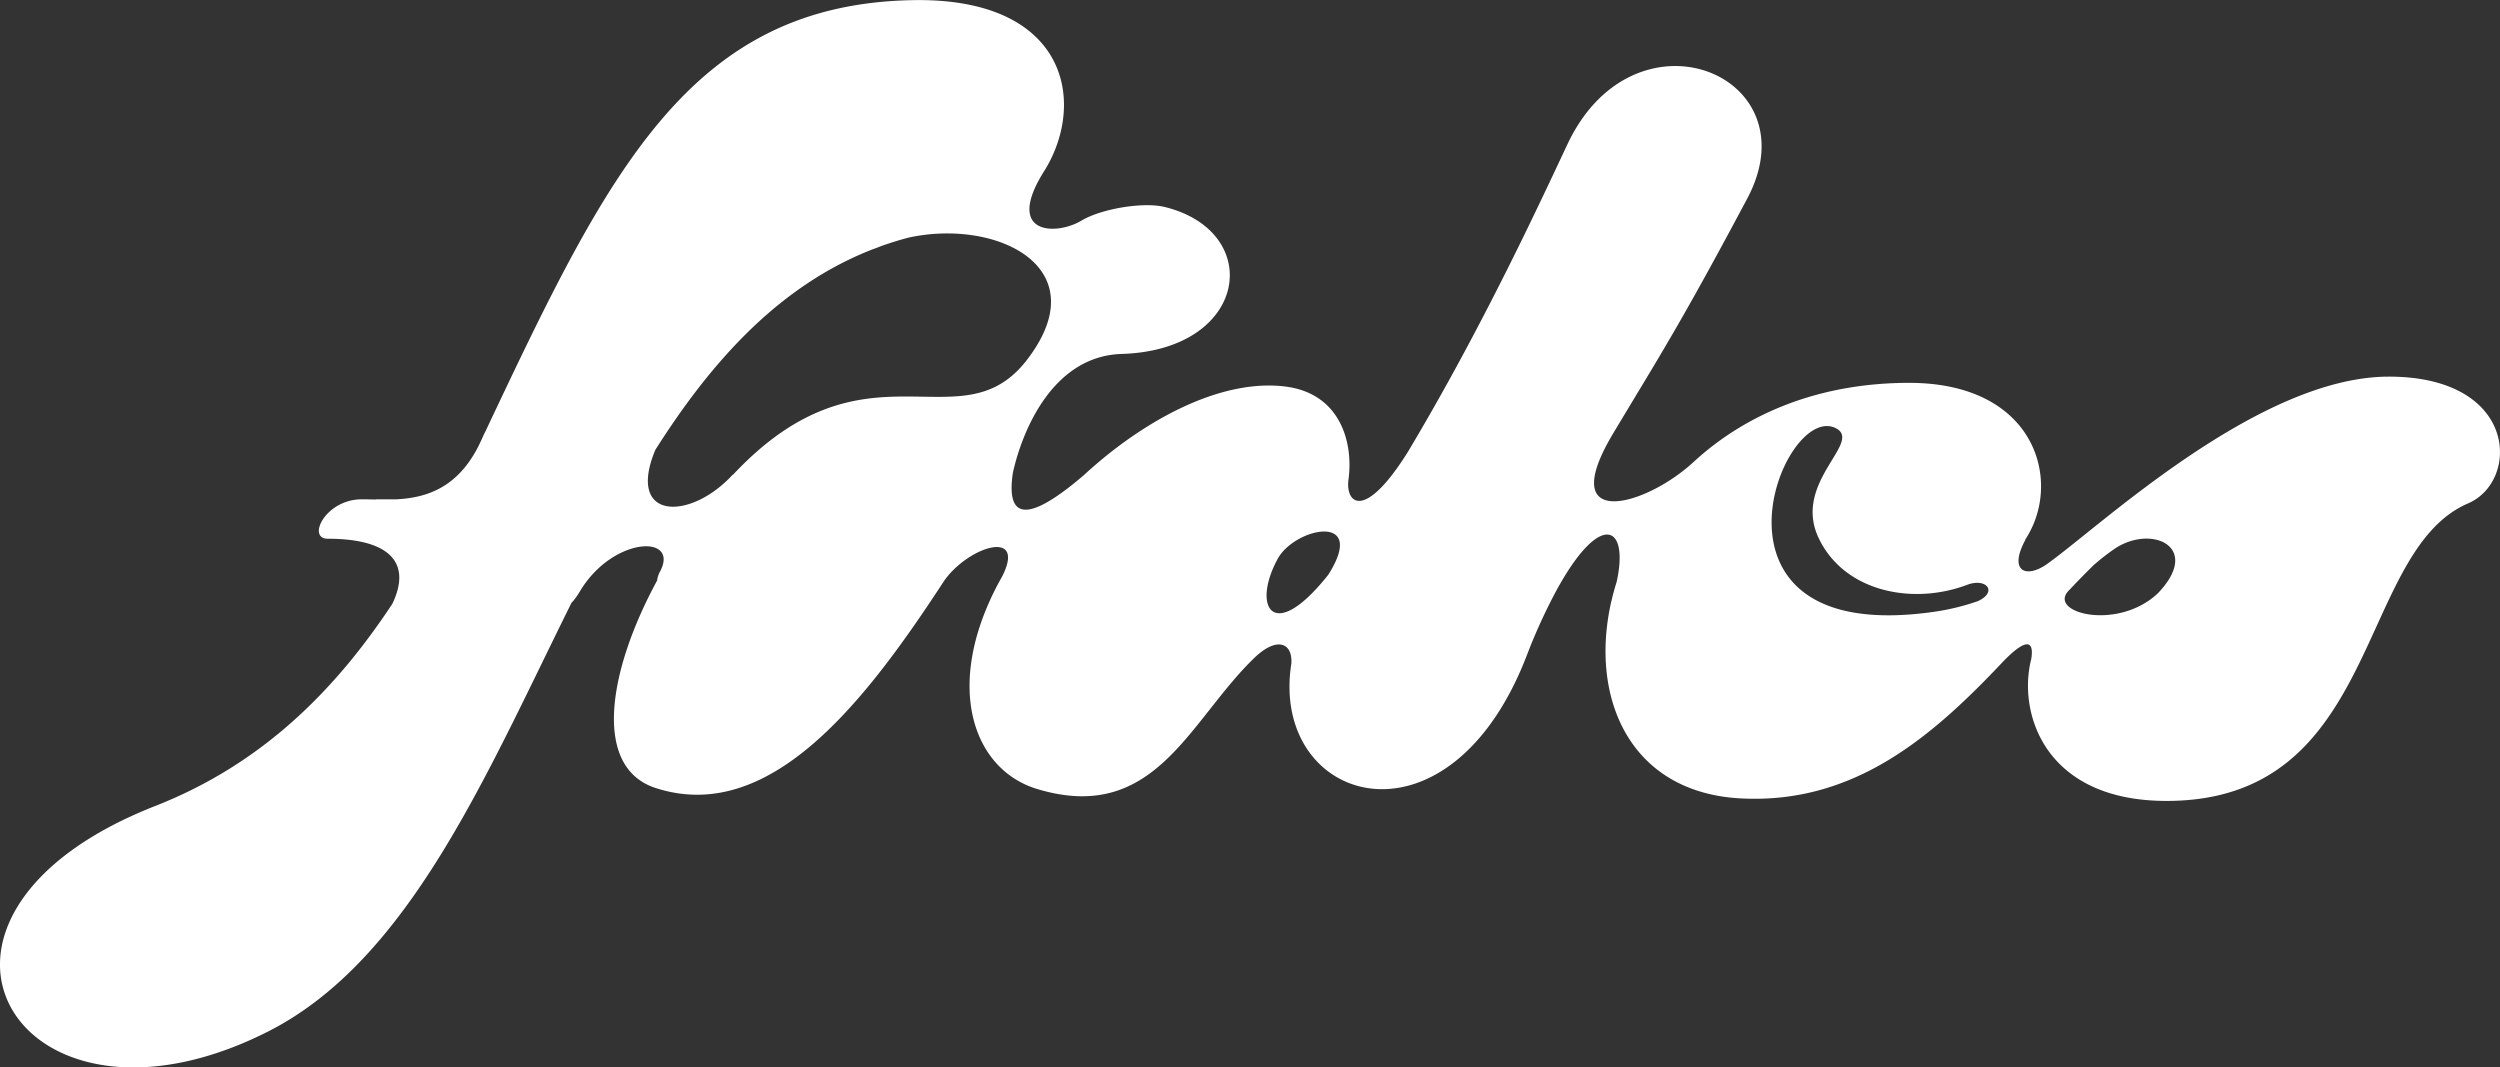 <svg xmlns="http://www.w3.org/2000/svg" viewBox="0 0 1863.56 795.66"><rect x="0" y="0" width="1863.56" height="795.66" fill="#333333" stroke="none"/><defs><style>.cls-1{fill:#fff;}</style></defs><g id="Capa_2" data-name="Capa 2"><g id="Capa_1-2" data-name="Capa 1"><path class="cls-1" d="M1780.7,280.75c-96.39,0-213.59,110-253.24,138.56h0l-.29.22-1.36,1c-16,11.12-28.64,5-16-18.17l-.2,0a75.16,75.16,0,0,0,6.06-11.36c18.19-42.59-4.93-105.61-92.53-105.61-68.49,0-122.09,23.81-159.9,58.23-36.4,34.25-104.74,52.79-60.69-20.65,35.17-58.65,50-81.26,99.83-174.85,49.32-92.57-84.09-146.9-134.06-40.39-22,46.79-63.79,137-118.84,229.12-32.76,52.3-46.68,38.14-44.28,20.5,3.75-27.49-6.06-64.21-47.35-69.25-44.81-5.47-97.23,21.05-139.35,56.73h0l-.34.3q-5.31,4.51-10.39,9.2c-48.92,41.85-56.78,25.91-52.8-1.65h0c6.57-30.07,29-87.24,81.24-88.85,94.56-2.91,106.52-91,32.2-109.49-16.43-4.08-47.78,1.4-62.31,10.13-18.92,11.35-58.49,10.82-26.92-38.25h0c31-51.37,15.44-128.5-99.42-126.1C513.18,3.54,452.89,128.89,361.87,321.54c-.74,1.4-1.54,3.11-2.44,5.15l0,.06c-.9,1.91-1.82,3.83-2.73,5.74-16.1,31.77-39.52,38.53-61.06,39.71H281.7a19.21,19.21,0,0,0-2.1.15c-3.45-.06-6.78-.15-9.93-.15-27.13,0-41.19,29.39-25.32,29.39,44.83,0,63.16,17,48.13,48.47C250.27,514,195.91,569.33,115.76,600.78-95.94,683.86,13.14,863.28,199.66,769c105.09-53.15,162-190.08,226.42-319.79,1.59-1.47,3.67-4.22,6.39-8.73,24.46-40.53,73.91-42.25,59.72-14.78a18.58,18.58,0,0,0-2.37,7.05c-37.38,68.87-47.67,139.51-1.12,154.64,84.67,27.52,155.14-63,212.85-151h0l.06-.11,2.24-3.41c18.15-25.74,61.54-39.12,43.1-3q-1.44,2.54-2.77,5s0,.08-.07.12h0c-40.92,77-18.62,138.8,29.06,153.17,87.73,26.45,113-50.56,161.81-97.72,16.34-15.79,28.54-11.85,27.64,4.11-.28,1.76-.5,3.49-.69,5.21l-.06.3,0,0c-11,100.89,119.8,138.23,176.95-13.35a416.2,416.2,0,0,1,20.08-44.15c33.09-62.08,55.79-52.53,46.22-8.91q-2.19,6.94-3.81,13.91l-.14.44,0,0c-16.63,72.38,13.87,142.53,95.92,147.12,85.16,4.75,143.78-46.45,196.44-102.36h0c16.11-16.53,23-16.23,20.6-1.44-.52,2-1,4.1-1.32,6.24a.29.29,0,0,1,0,.09h0c-6.66,40,15.65,99.38,102.17,99.38,160.13,0,141.17-185.87,224.82-221.81C1878.53,358.58,1877.09,280.75,1780.7,280.75ZM546.41,353.88l0,0-.12-.16c-31.85,34.79-79.76,34.33-57.78-18.4,42.53-67.1,93.09-122.69,162.2-149.57,1.52-.5,3.27-1.16,5.3-2q10.34-3.75,21.22-6.63c65.79-14.41,141.54,22.15,88.16,91.3C715.64,332.87,645.72,247.89,546.41,353.88Zm406,62.7c12.74-23.44,67.37-34.83,37.71,11.87C948.65,480.76,933,452.22,952.42,416.58Zm489.28,39.47C1257,482.57,1327.91,299,1368.38,319.14c20.73,10.33-32.62,40.27-12.63,82.1,19.25,40.3,70.71,50.11,111.31,34.44h0c14-4.8,22,5.6,7.37,12.4A174.47,174.47,0,0,1,1441.7,456.05Zm166.8-13.76c-30,28.19-81.87,14.68-66.7-1.74l1.42-1.5c.71-.72,1.43-1.48,2.16-2.27,5-5.26,10.08-10.41,15.15-15.38a164.59,164.59,0,0,1,15.14-11.89C1603,390.37,1642.06,407.24,1608.5,442.29Z"/></g></g></svg>